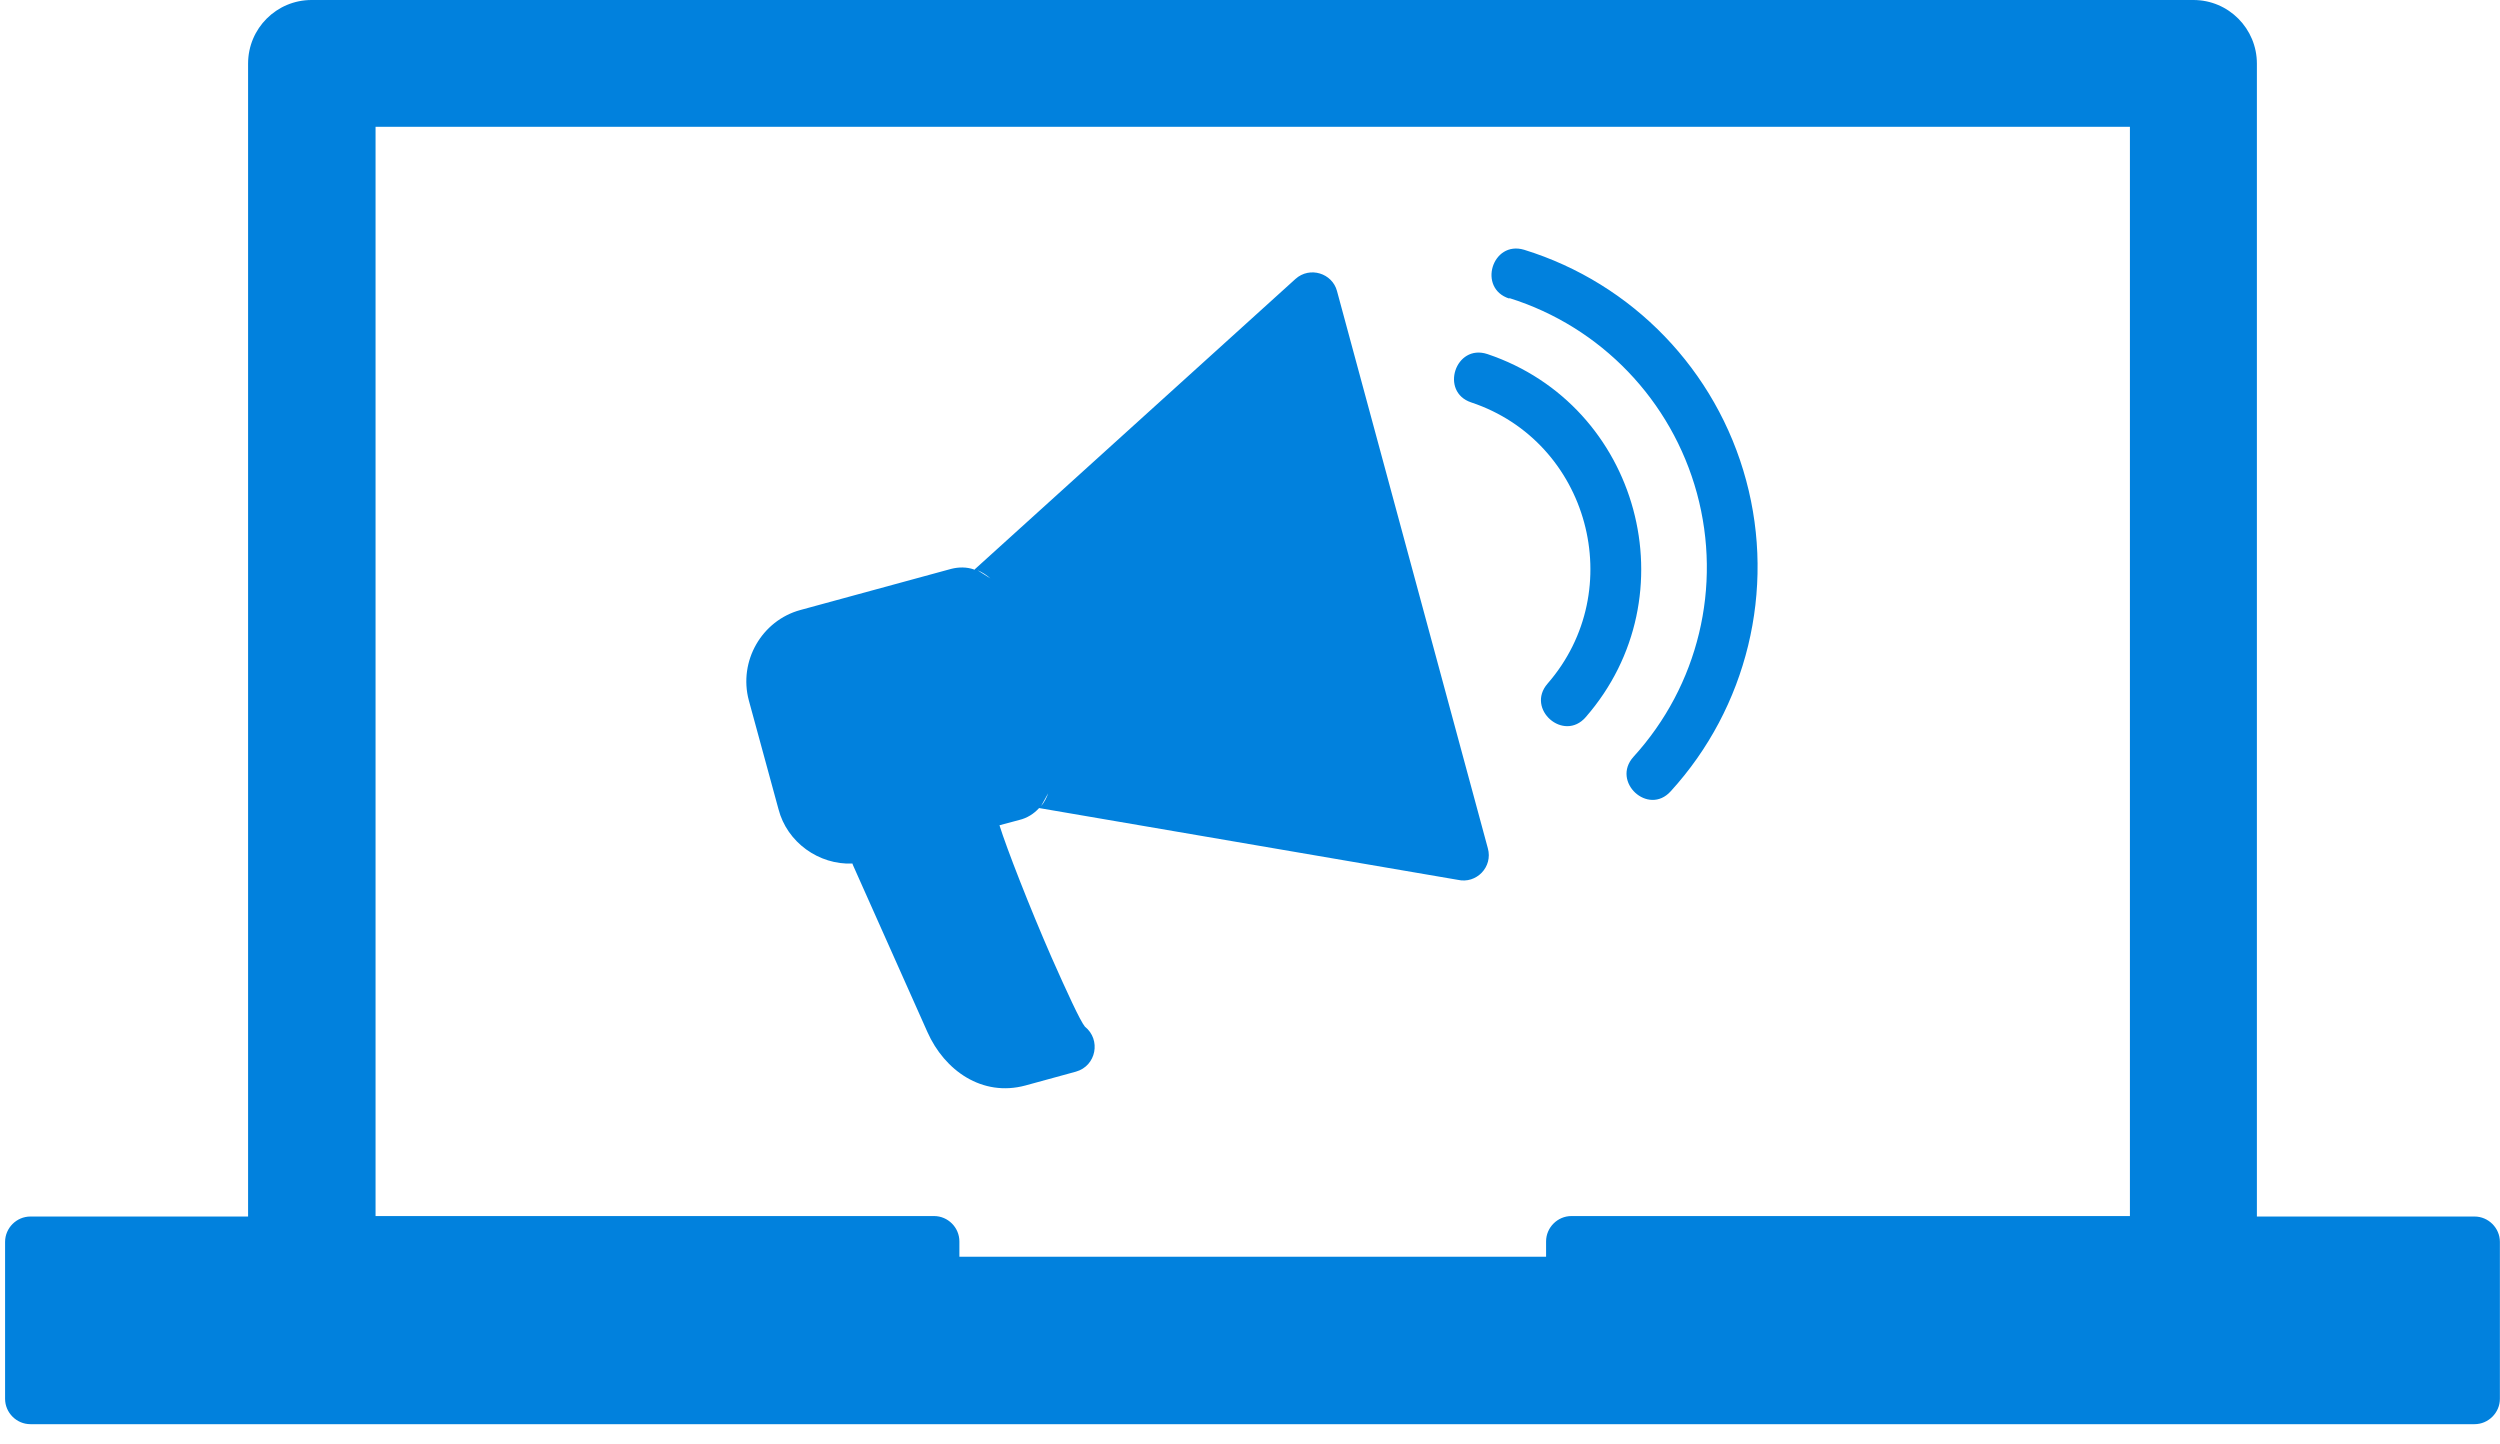 <svg width="90" height="52" viewBox="0 0 90 52" fill="none" xmlns="http://www.w3.org/2000/svg">
<path d="M54.336 10.749C53.184 10.387 53.717 8.647 54.869 8.992C58.77 10.197 61.795 13.332 62.861 17.293C63.926 21.237 62.895 25.474 60.145 28.487C59.337 29.382 57.997 28.142 58.804 27.247C61.142 24.68 62.001 21.116 61.09 17.758C60.179 14.417 57.636 11.765 54.336 10.731L54.336 10.749ZM52.961 14.486C51.827 14.107 52.394 12.367 53.545 12.746C59.028 14.589 60.884 21.46 57.086 25.817C56.295 26.73 54.92 25.525 55.711 24.612C58.65 21.236 57.206 15.898 52.961 14.486L52.961 14.486ZM35.071 20.514L46.636 10.043C47.152 9.578 47.96 9.837 48.131 10.474L53.562 30.537C53.751 31.209 53.15 31.829 52.48 31.674L37.408 29.09C37.219 29.297 36.978 29.452 36.686 29.521L35.981 29.71C36.239 30.537 37.064 32.655 37.855 34.464C38.405 35.704 38.886 36.754 39.058 36.961C39.642 37.426 39.47 38.373 38.731 38.58L36.909 39.079C35.363 39.493 34.005 38.545 33.386 37.151L30.705 31.14C30.705 31.123 30.688 31.105 30.688 31.088C29.485 31.14 28.333 30.33 28.024 29.125L26.958 25.215C26.58 23.803 27.422 22.339 28.815 21.96L34.245 20.479C34.52 20.41 34.795 20.41 35.053 20.497L35.071 20.514ZM37.477 29.021C37.597 28.883 37.683 28.711 37.734 28.556L37.477 29.021ZM35.655 20.823C35.517 20.702 35.363 20.599 35.191 20.53L35.655 20.823ZM89.084 51.27H1.094C0.595 51.27 0.183 50.856 0.183 50.357V44.708C0.183 44.209 0.595 43.795 1.094 43.795H8.931V2.291C8.931 1.016 9.962 0 11.216 0H78.962C80.234 0 81.248 1.033 81.248 2.291V43.795H89.085C89.583 43.795 89.996 44.209 89.996 44.708V50.357C89.996 50.856 89.583 51.27 89.085 51.27H89.084ZM13.52 43.778H33.627C34.126 43.778 34.538 44.191 34.538 44.691V45.242H55.659V44.691C55.659 44.191 56.072 43.778 56.57 43.778H76.677V4.564H13.52V43.778H13.52Z" fill="#0181dd"/>
</svg>

